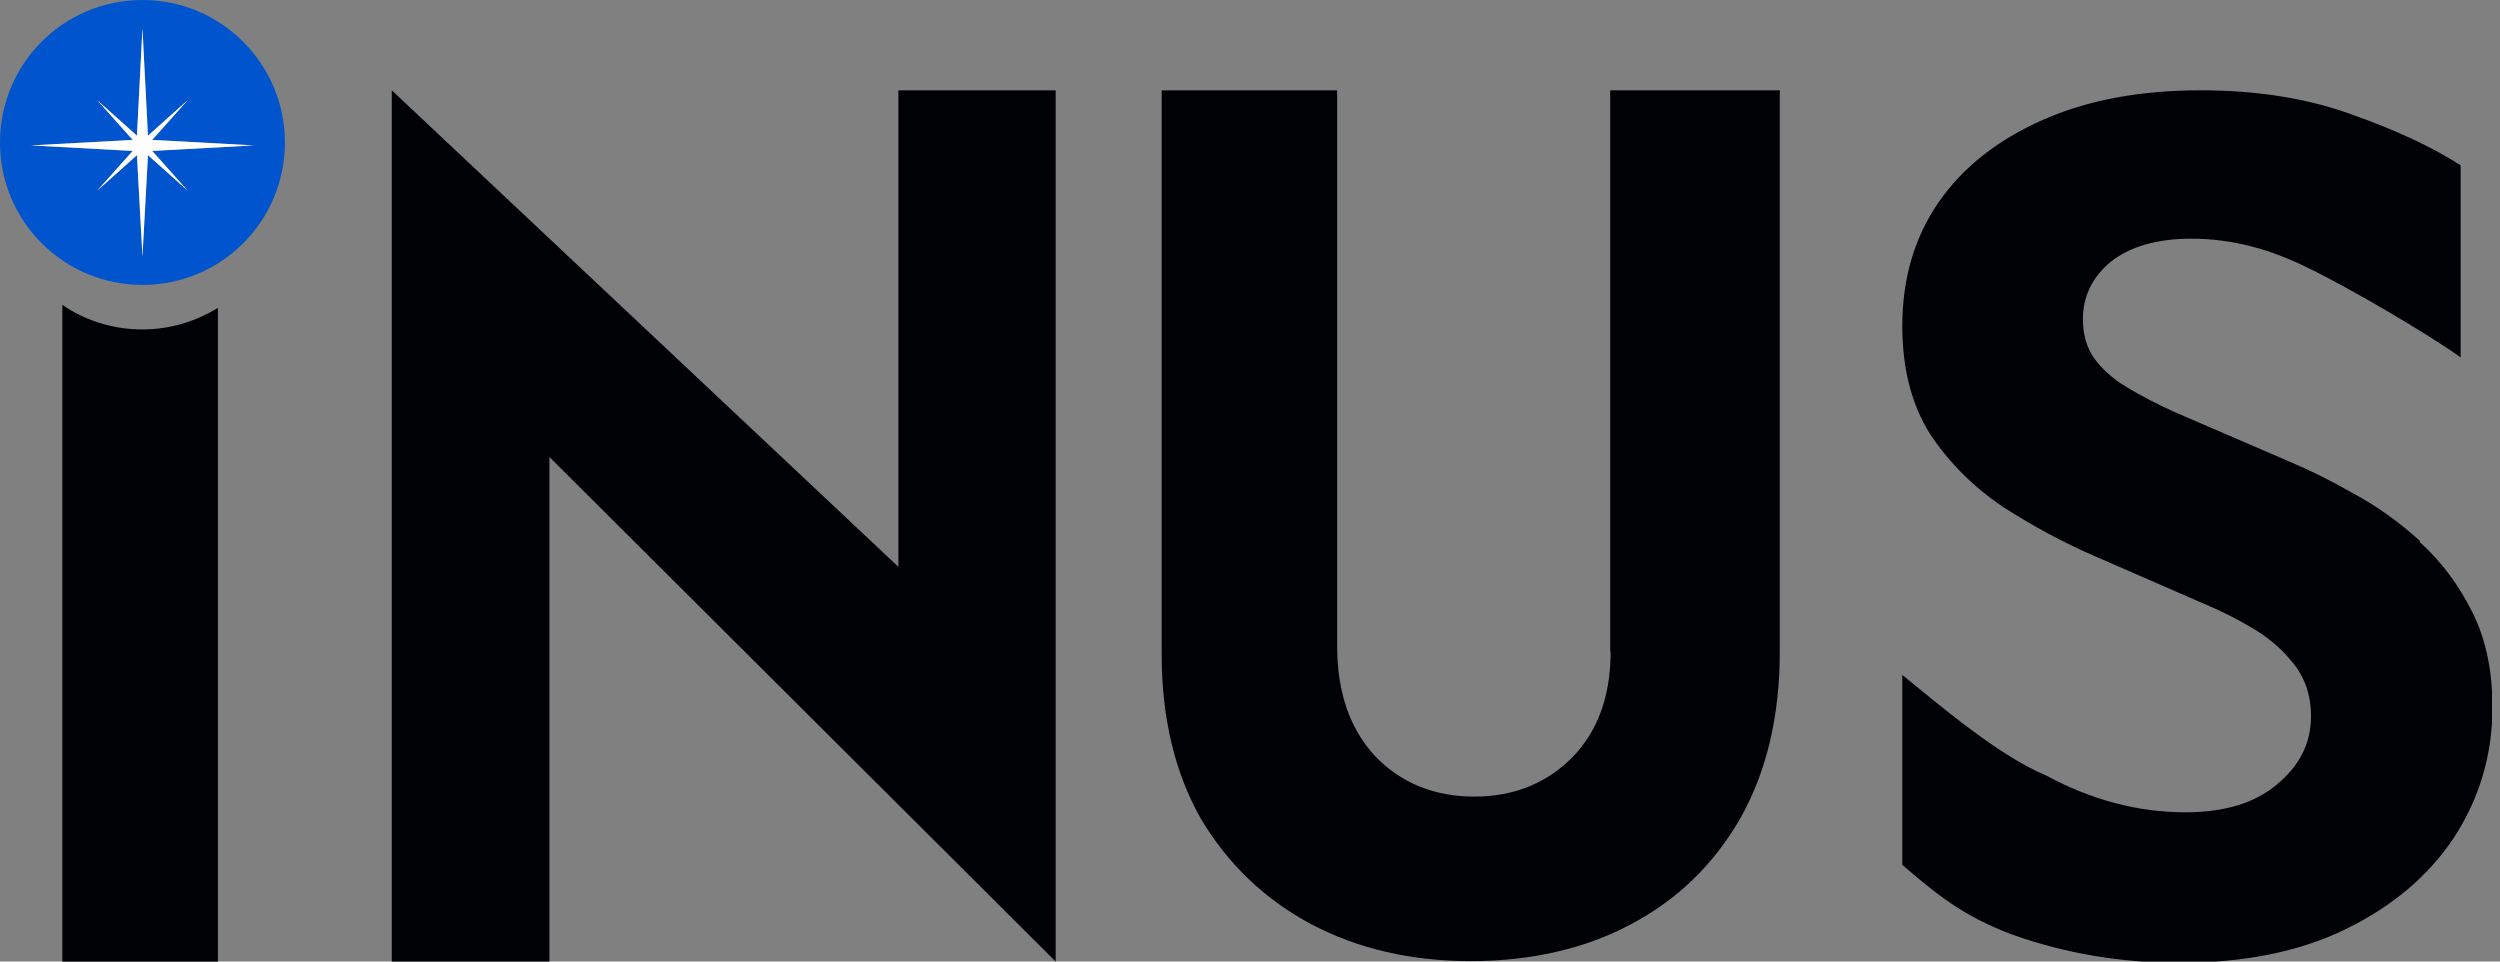 <svg width="104" height="40" viewBox="0 0 104 40" fill="none" xmlns="http://www.w3.org/2000/svg">
<rect x="0" y="0" width="104" height="40" fill="#808080" stroke="none"/>
<g clip-path="url(#clip0_396_1838)">
<path d="M9.066 12.806C8.149 13.37 7.073 13.705 5.926 13.705C4.692 13.705 3.545 13.335 2.593 12.682V40.002H9.066V12.806Z" fill="#000104"/>
<path d="M100.653 22.487C99.771 21.693 98.854 21.041 97.901 20.529C96.949 19.982 96.085 19.559 95.291 19.224L90.547 17.178C89.753 16.825 89.048 16.455 88.466 16.102C87.866 15.749 87.425 15.326 87.09 14.868C86.79 14.409 86.649 13.88 86.649 13.28C86.649 12.328 87.037 11.534 87.796 10.899C88.589 10.264 89.718 9.929 91.164 9.929C92.787 9.929 94.409 10.335 96.049 11.164C97.707 11.958 101.041 13.915 102.363 14.868V6.878C101.217 6.138 99.683 5.414 97.831 4.762C95.997 4.092 93.898 3.757 91.534 3.757C89.03 3.757 86.843 4.162 84.974 4.991C83.104 5.82 81.658 6.949 80.635 8.43C79.63 9.894 79.136 11.605 79.136 13.563C79.136 15.344 79.524 16.825 80.282 18.042C81.076 19.242 82.099 20.265 83.334 21.093C84.568 21.887 85.873 22.593 87.231 23.175L91.922 25.22C92.416 25.432 92.998 25.714 93.651 26.102C94.339 26.49 94.903 26.984 95.379 27.566C95.873 28.166 96.138 28.907 96.138 29.806C96.138 30.917 95.662 31.852 94.727 32.628C93.81 33.404 92.54 33.792 90.917 33.792C88.942 33.792 87.002 33.28 85.115 32.258C83.157 31.446 80.723 29.365 79.136 28.078V35.979C80.441 37.09 81.587 38.095 83.739 38.889C85.926 39.665 88.237 40.053 90.653 40.053C93.351 40.053 95.644 39.594 97.566 38.66C99.524 37.707 101.023 36.437 102.081 34.85C103.139 33.227 103.686 31.411 103.686 29.418C103.686 27.884 103.404 26.561 102.84 25.45C102.275 24.321 101.552 23.351 100.67 22.557L100.653 22.487Z" fill="#000104"/>
<path d="M67.002 27.108C67.002 28.942 66.473 30.423 65.397 31.517C64.321 32.593 62.963 33.139 61.323 33.139C59.683 33.139 58.272 32.575 57.196 31.446C56.155 30.317 55.626 28.801 55.626 26.878V3.757H48.325V27.213C48.325 29.859 48.871 32.152 49.965 34.074C51.093 35.961 52.628 37.425 54.55 38.448C56.49 39.471 58.695 39.982 61.182 39.982C63.669 39.982 65.944 39.471 67.848 38.448C69.788 37.425 71.305 35.944 72.399 34.039C73.492 32.099 74.039 29.788 74.039 27.108V3.757H66.984V27.108H67.002Z" fill="#000104"/>
<path d="M37.372 23.58L16.297 3.757V40H22.857V19.012L43.916 40V3.757H37.372V23.58Z" fill="#000104"/>
<path d="M5.926 0C2.646 0 0 2.646 0 5.926C0 9.206 2.646 11.852 5.926 11.852C9.206 11.852 11.852 9.206 11.852 5.926C11.852 2.646 9.189 0 5.926 0ZM6.332 6.279L7.813 7.937L6.155 6.455L5.926 10.688L5.697 6.455L4.039 7.937L5.52 6.279L1.287 6.049L5.52 5.82L4.039 4.162L5.697 5.644L5.926 1.164L6.155 5.644L7.813 4.162L6.332 5.82L10.564 6.049L6.332 6.279Z" fill="#0054CE"/>
<path d="M6.332 6.279L7.813 7.936L6.155 6.455L5.926 10.67L5.697 6.455L4.039 7.936L5.52 6.279L1.288 6.049L5.52 5.82L4.039 4.162L5.697 5.644L5.926 1.182L6.155 5.644L7.813 4.162L6.332 5.82L10.547 6.049L6.332 6.279Z" fill="white"/>
</g>
<defs>
<clipPath id="clip0_396_1838">
<rect width="103.668" height="40" fill="white"/>
</clipPath>
</defs>
</svg>
